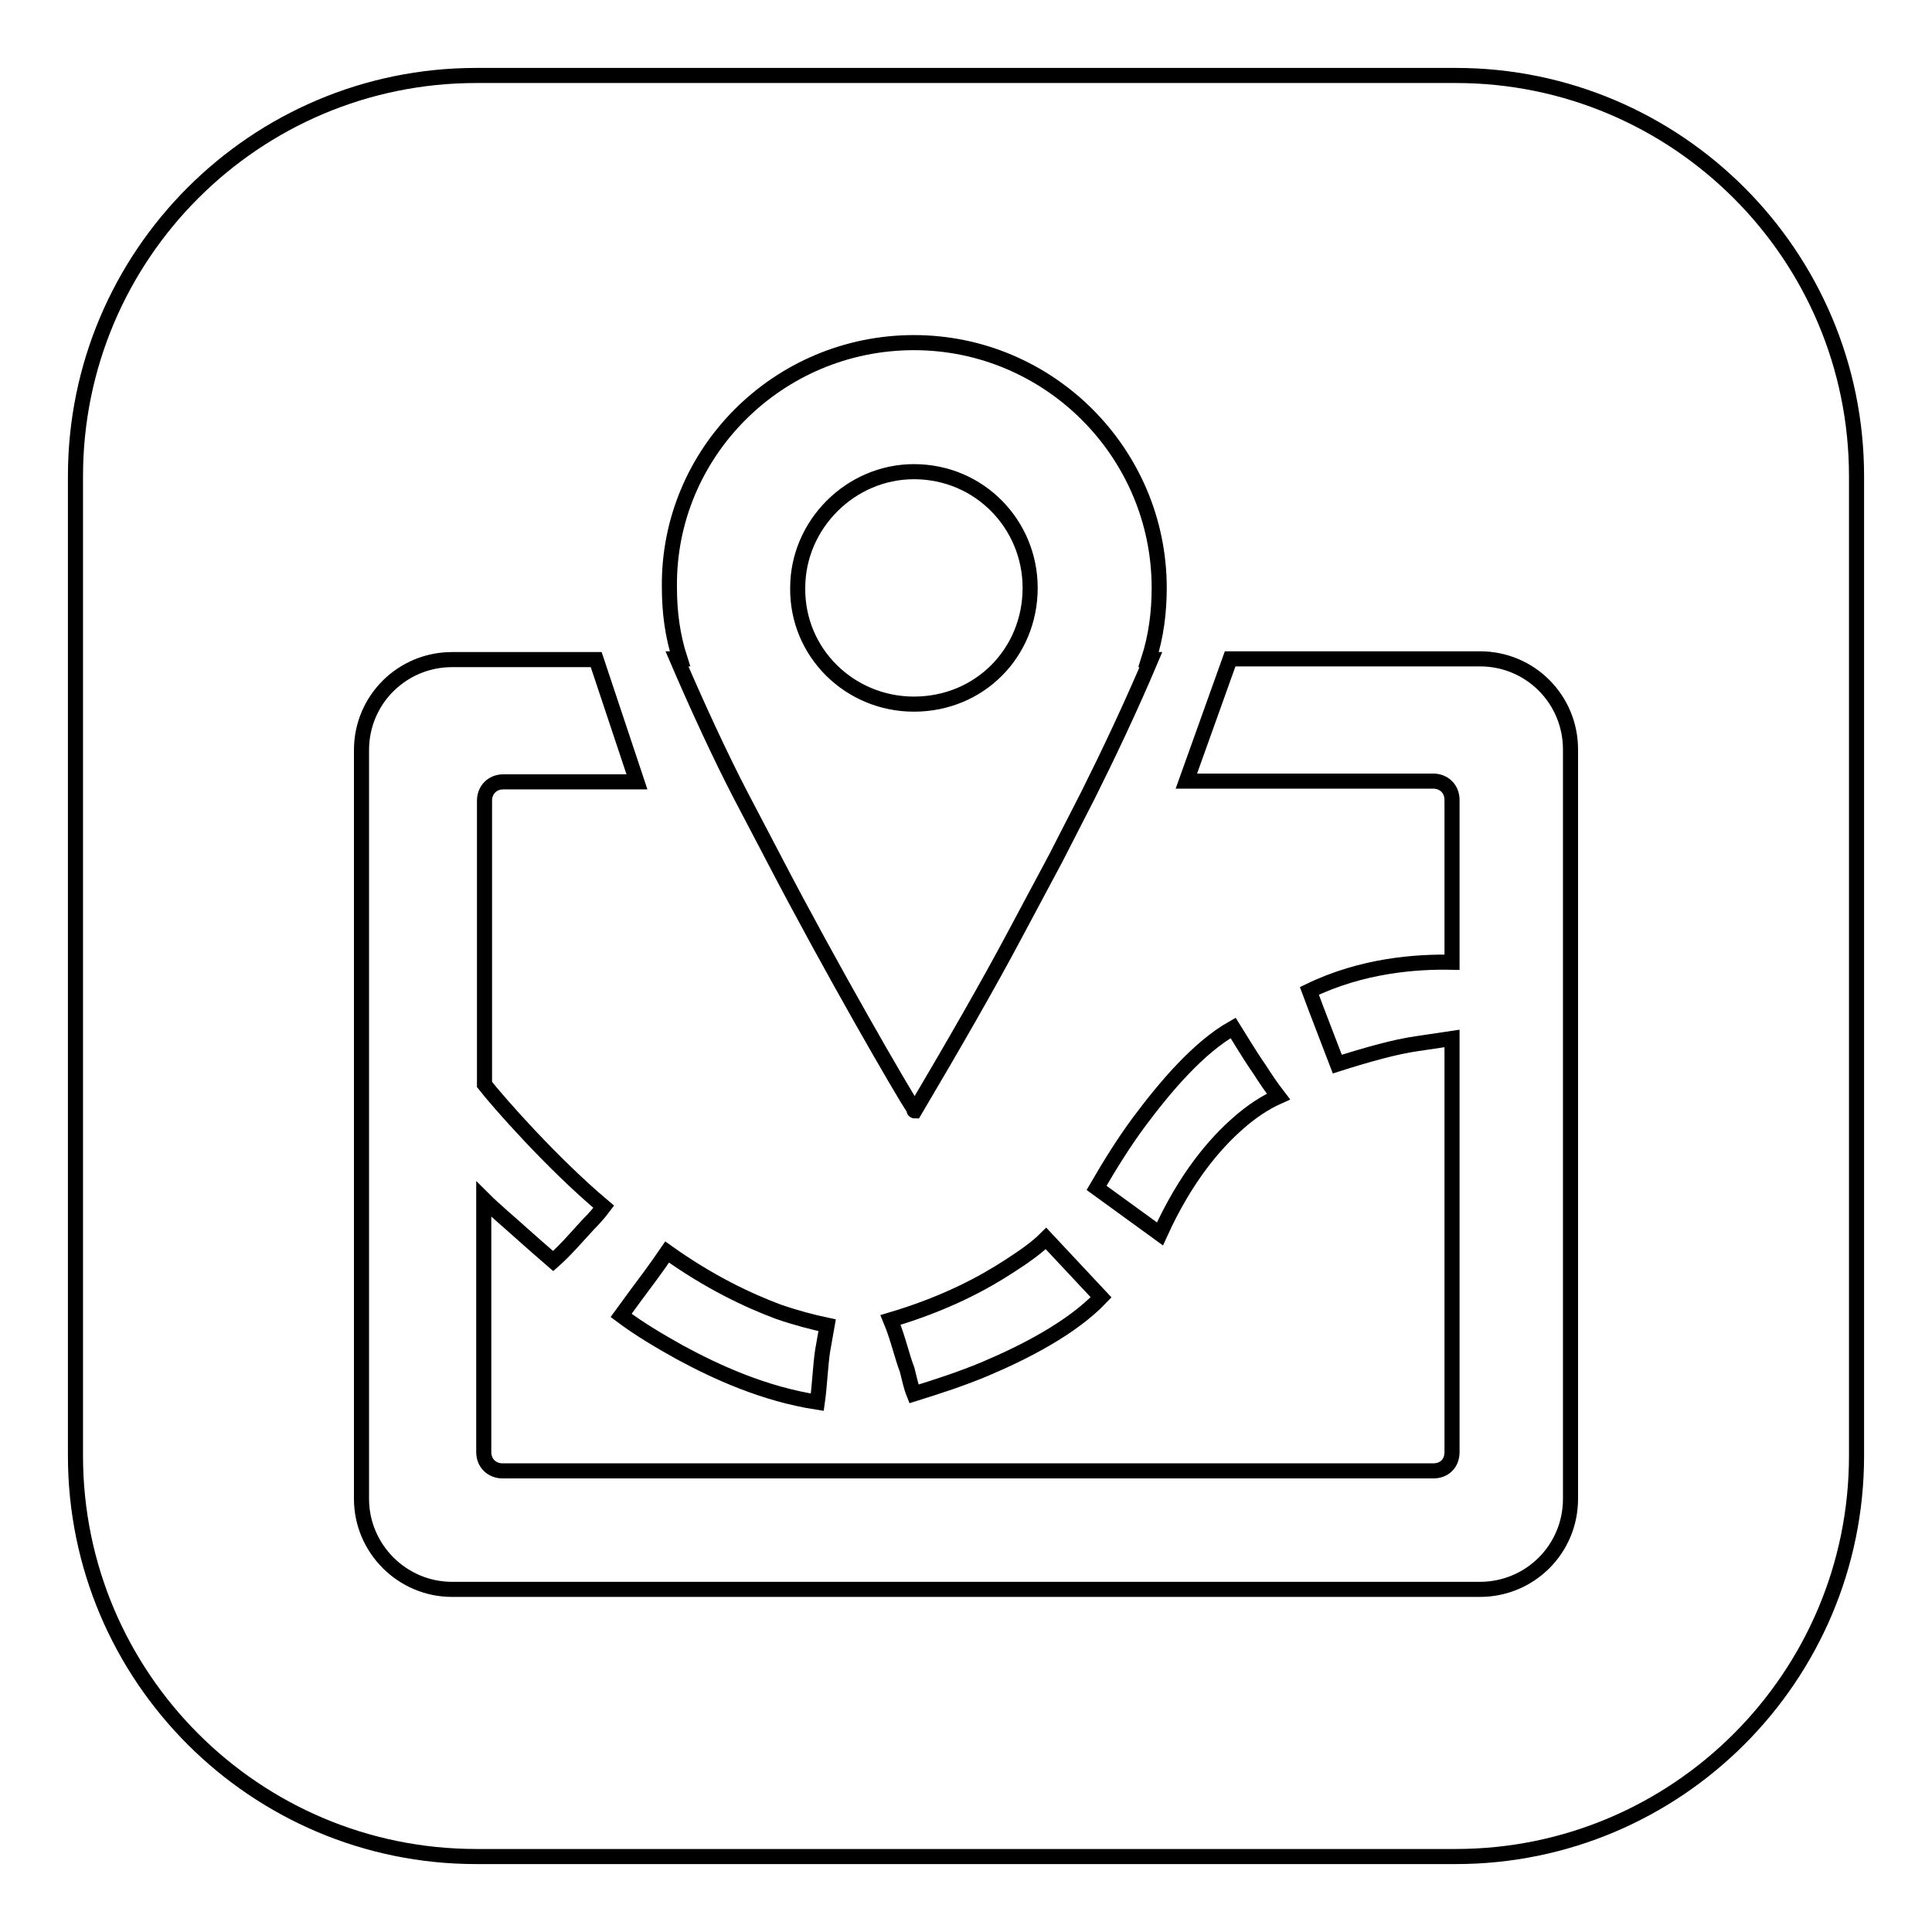 <?xml version="1.0" encoding="utf-8"?>
<!-- Svg Vector Icons : http://www.onlinewebfonts.com/icon -->
<!DOCTYPE svg PUBLIC "-//W3C//DTD SVG 1.1//EN" "http://www.w3.org/Graphics/SVG/1.1/DTD/svg11.dtd">
<svg version="1.1" xmlns="http://www.w3.org/2000/svg" xmlns:xlink="http://www.w3.org/1999/xlink" x="0px" y="0px" viewBox="0 0 256 256" enable-background="new 0 0 256 256" xml:space="preserve">
<g> <path stroke-width="2" fill-opacity="0" stroke="#000000"  d="M121.1,93.3c8.7,0,15.4-6.8,15.4-15.4c0-8.4-6.7-15.4-15.4-15.4c-8.4,0-15.4,7-15.4,15.4 C105.6,86.5,112.6,93.3,121.1,93.3z M192.9,10H63.1C33.8,10,10,33.8,10,63.1v129.8c0,29.3,23.8,53.1,53.1,53.1h129.8 c29.3,0,53.1-23.8,53.1-53.1V63.1C246,33.8,222.2,10,192.9,10z M121.1,45.4c17.9,0,32.5,14.6,32.5,32.5c0,3.2-0.4,6.4-1.4,9.5h0.3 c-2.7,6.4-5.8,12.9-8.3,17.9l-4.3,8.4l-5.5,10.3c-3.4,6.4-8,14.4-13.2,23.2c-0.1,0-0.1-0.1-0.1-0.2c0-0.1,0-0.1-0.1-0.2 c-1.4-2.1-10.8-18.3-18.5-33.1l-4.4-8.4c-2.6-5-5.7-11.7-8.4-18h0.4c-1-3.1-1.4-6.2-1.4-9.5C88.5,60,103.1,45.4,121.1,45.4z  M145.3,157.4c1.8-3.1,3.6-6,5.6-8.7c3.5-4.7,7.9-9.9,12.5-12.5c0.7,1.1,2.1,3.5,3.5,5.5c0.7,1.1,1.5,2.3,2.5,3.6 c-1.8,0.8-3.6,2-5.3,3.5c-3.1,2.7-7,7.2-10.4,14.7L145.3,157.4z M145.9,171.9c-3.9,4.1-10.2,7.3-15.4,9.5c-3.1,1.3-6.2,2.3-9.4,3.3 c-0.4-1-0.6-2-0.9-3.2c-0.7-1.8-1.2-4.2-2.2-6.6c7.4-2.2,12.3-4.9,15.7-7.1c2-1.3,3.6-2.4,4.9-3.7L145.9,171.9z M103.1,173.8 c2.3,0.8,4.6,1.4,6.5,1.8L109,179c-0.3,2-0.4,4.7-0.7,6.8c-7.1-1.1-13.4-4-18.2-6.6c-2.7-1.5-5.4-3.1-7.8-4.9l1.9-2.6 c1.2-1.6,2.7-3.6,4.2-5.8C94,169.9,99.1,172.3,103.1,173.8z M208.1,198.6c0,6.7-5.4,12-12,12H59.9c-6.6,0-12-5.4-12-12V99.4 c0-6.7,5.4-12,12-12H79l5.4,16.2H66.7c-1.5,0-2.5,1.1-2.5,2.5v37.6c1.8,2.3,8.9,10.4,15.8,16.2c-0.6,0.8-1.3,1.6-2.1,2.4 c-1.3,1.4-2.9,3.3-4.6,4.8c-2.9-2.5-5.2-4.6-6.7-5.9c-0.9-0.8-1.8-1.6-2.5-2.3v33.5c0,1.5,1.1,2.5,2.5,2.5h123.3 c1.5,0,2.5-1,2.5-2.5v-54.8l-4.7,0.7c-2.8,0.4-6.4,1.4-10.5,2.7l-2.8-7.3l-0.9-2.4c7-3.4,14.2-3.9,18.9-3.8V106 c0-1.5-1.1-2.5-2.5-2.5h-32.7l5.8-16.2h33.1c6.7,0,12,5.4,12,12V198.6z"/></g>
</svg>